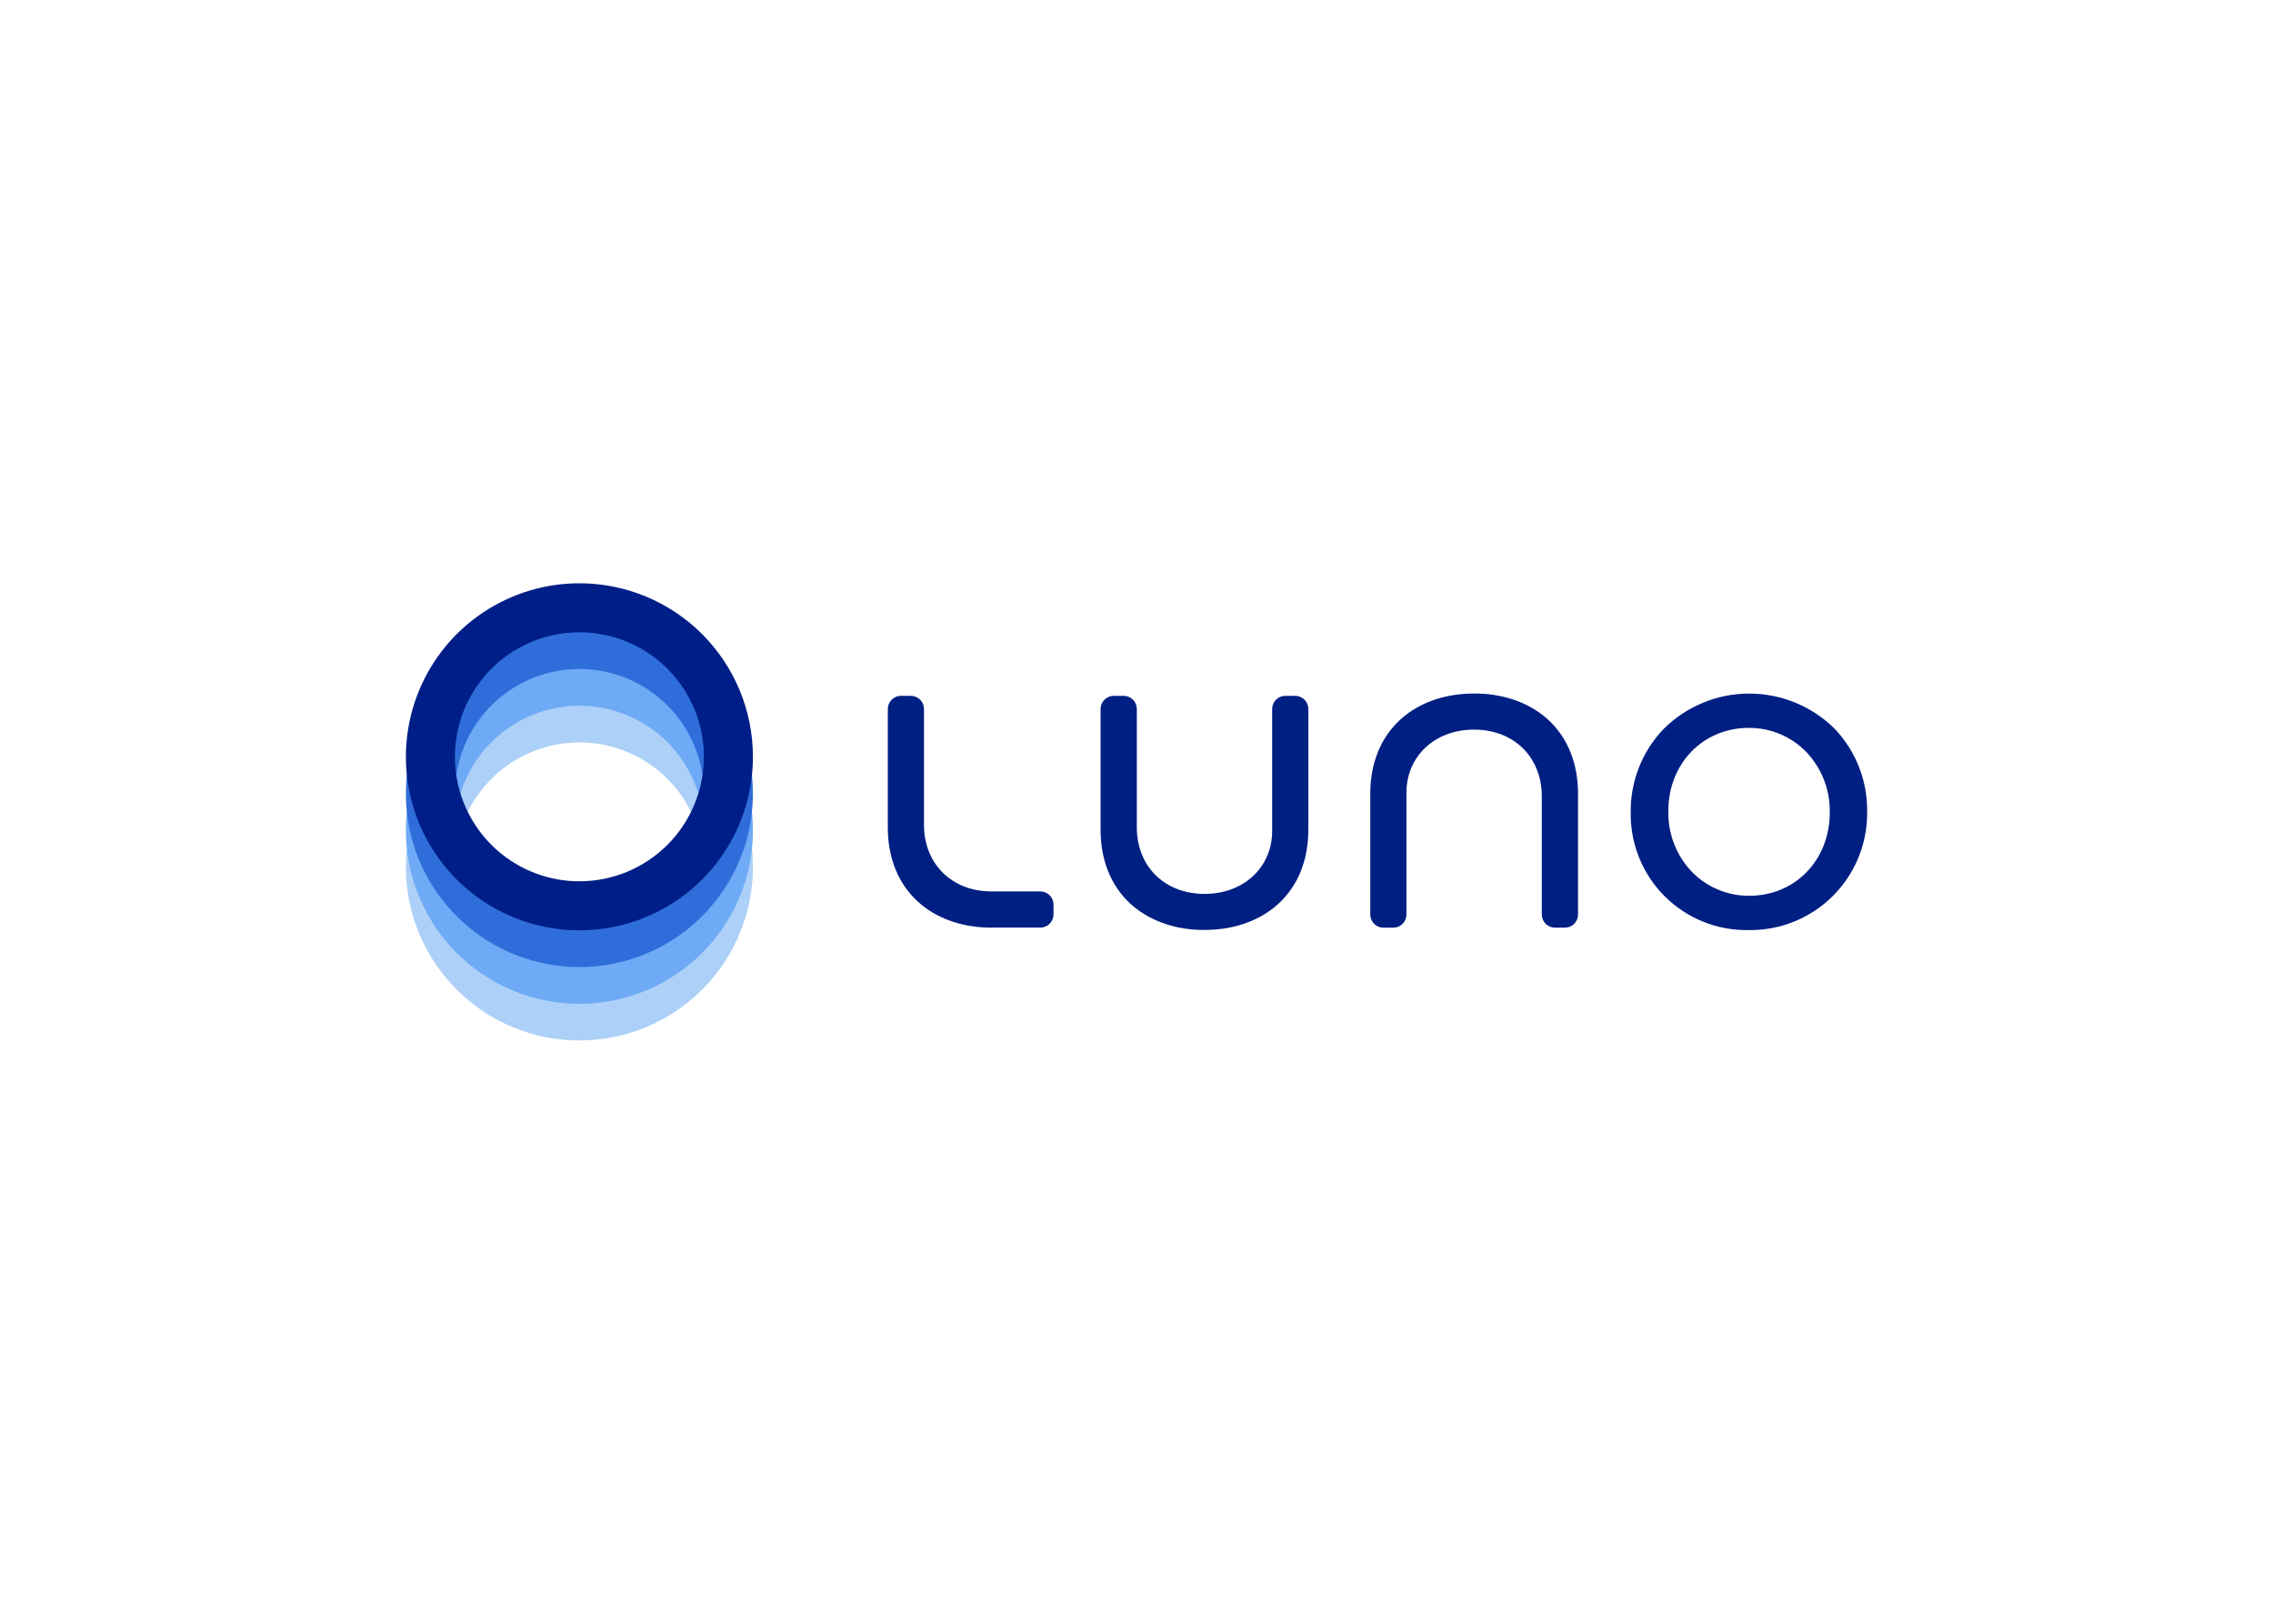 <svg clip-rule="evenodd" fill-rule="evenodd" stroke-linejoin="round" stroke-miterlimit="2" viewBox="0 0 560 400" xmlns="http://www.w3.org/2000/svg"><g fill-rule="nonzero" transform="matrix(3 0 0 3 100.007 143.802)"><g fill="#001f83"><path d="m105.841 17.724.015-.015z"/><path d="m73.032 9.204h-.812c-.287 0-.562.114-.765.317-.202.202-.316.477-.316.764v10.069c-.031 2.963-2.361 5.114-5.542 5.114h-.015c-3.243 0-5.527-2.222-5.558-5.401v-9.782c0-.142-.028-.282-.082-.414-.054-.131-.134-.25-.234-.35-.101-.101-.22-.18-.351-.235-.131-.054-.272-.082-.414-.082h-.816c-.286.001-.561.115-.763.318-.202.202-.316.477-.316.763v9.914c0 2.502.847 4.602 2.449 6.078 1.427 1.306 3.433 2.07 5.659 2.147h.662c2.272-.038 4.328-.785 5.788-2.105 1.637-1.476 2.502-3.596 2.502-6.126v-9.908c0-.286-.113-.56-.315-.763-.202-.202-.475-.317-.761-.318z"/><path d="m52.1 25.265h-4.026c-3.219 0-5.494-2.231-5.529-5.399v-9.581c0-.286-.114-.561-.317-.764-.203-.202-.477-.316-.764-.317h-.809c-.287 0-.562.114-.765.317-.203.202-.316.477-.316.764v9.72c0 2.531.864 4.651 2.501 6.127 1.461 1.323 3.517 2.067 5.791 2.104h4.234c.286 0 .561-.114.764-.317.202-.202.316-.477.317-.764v-.809c0-.287-.114-.562-.317-.765-.203-.202-.477-.316-.764-.316z"/><path d="m117.337 11.913c-1.87-1.858-4.401-2.898-7.037-2.894-2.636.005-5.163 1.054-7.027 2.918-1.746 1.829-2.71 4.267-2.687 6.795v.049c-.021 1.277.216 2.545.696 3.728.479 1.183 1.193 2.258 2.097 3.159.905.902 1.981 1.612 3.166 2.088s2.454.708 3.73.683h.111c1.271.004 2.531-.245 3.705-.733s2.239-1.204 3.134-2.107c.895-.904 1.601-1.976 2.077-3.155.477-1.179.714-2.44.698-3.712v-.05c.028-2.517-.928-4.945-2.663-6.769zm-.406 6.819v.051c0 3.903-2.837 6.839-6.603 6.839-.89.008-1.772-.167-2.592-.514-.82-.346-1.56-.857-2.175-1.5-1.235-1.323-1.912-3.072-1.889-4.882v-.051c0-3.903 2.84-6.839 6.603-6.839h.06c.879.001 1.749.18 2.557.526.808.347 1.537.853 2.144 1.488 1.239 1.321 1.919 3.071 1.895 4.882z"/><path d="m93.807 11.165c-1.425-1.306-3.433-2.069-5.659-2.146h-.662c-2.272.037-4.326.785-5.786 2.104-1.64 1.476-2.504 3.596-2.504 6.129v9.91c0 .286.114.56.316.763.202.202.476.317.762.318h.812c.142 0 .283-.028.414-.083.131-.054.25-.134.351-.234.1-.1.18-.219.234-.351.054-.131.082-.271.082-.413v-10.069c.031-2.963 2.361-5.114 5.544-5.114h.016c3.241 0 5.515 2.222 5.555 5.401v9.782c-.001.142.027.283.082.414.054.132.134.251.235.351.205.201.479.314.766.316h.814c.286-.001.561-.115.763-.318.202-.202.316-.477.316-.763v-9.919c-.002-2.502-.85-4.602-2.451-6.078z"/></g><path d="m14.249 9.005c-2.818 0-5.573.835-7.917 2.401-2.343 1.565-4.17 3.791-5.249 6.394-1.079 2.604-1.361 5.469-.812 8.233.55 2.765 1.907 5.304 3.9 7.297 1.992 1.993 4.531 3.35 7.296 3.9 2.764.55 5.629.268 8.233-.81 2.604-1.079 4.829-2.905 6.395-5.248 1.566-2.344 2.402-5.099 2.402-7.917 0-3.779-1.501-7.403-4.173-10.075s-6.296-4.174-10.075-4.175zm0 24.471c-2.022 0-3.999-.599-5.68-1.722-1.682-1.123-2.992-2.72-3.766-4.588s-.977-3.924-.583-5.907c.395-1.984 1.368-3.806 2.798-5.235 1.43-1.43 3.252-2.404 5.235-2.798 1.984-.395 4.039-.192 5.907.582 1.869.774 3.465 2.085 4.588 3.766 1.124 1.682 1.723 3.659 1.722 5.681 0 2.71-1.077 5.31-2.994 7.226-1.917 1.917-4.516 2.994-7.227 2.995z" fill="#acd0f7"/><path d="m14.249 5.992c-2.818 0-5.573.835-7.917 2.4-2.344 1.566-4.17 3.792-5.249 6.395-1.079 2.604-1.361 5.469-.812 8.234.55 2.764 1.907 5.303 3.9 7.296s4.532 3.35 7.297 3.9c2.764.55 5.629.267 8.233-.811 2.604-1.079 4.829-2.906 6.395-5.249 1.566-2.344 2.401-5.099 2.401-7.918 0-3.778-1.501-7.402-4.173-10.074s-6.296-4.173-10.075-4.173zm0 24.47c-2.022.001-3.998-.599-5.68-1.722-1.681-1.123-2.992-2.719-3.766-4.587s-.977-3.924-.583-5.907 1.368-3.805 2.798-5.235c1.429-1.43 3.251-2.404 5.234-2.798 1.983-.395 4.039-.193 5.907.581s3.465 2.084 4.588 3.765c1.124 1.681 1.723 3.658 1.723 5.68 0 2.711-1.076 5.311-2.993 7.228s-4.517 2.995-7.228 2.995z" fill="#6eaaf5"/><path d="m14.249 2.976c-2.818 0-5.573.835-7.917 2.4-2.343 1.566-4.17 3.791-5.249 6.395s-1.361 5.469-.812 8.233c.55 2.764 1.907 5.304 3.9 7.297 1.992 1.993 4.531 3.35 7.296 3.9 2.764.55 5.629.268 8.233-.811 2.604-1.078 4.829-2.905 6.395-5.248s2.402-5.098 2.402-7.917c0-3.778-1.501-7.402-4.173-10.075-2.672-2.672-6.296-4.173-10.075-4.174zm0 24.47c-2.022.001-3.999-.598-5.68-1.722-1.682-1.123-2.992-2.719-3.766-4.587-.774-1.869-.977-3.924-.583-5.908.395-1.983 1.368-3.805 2.798-5.235s3.252-2.403 5.235-2.798c1.984-.394 4.039-.191 5.907.583 1.869.774 3.465 2.084 4.588 3.766 1.124 1.681 1.723 3.658 1.722 5.68 0 2.711-1.077 5.31-2.994 7.227s-4.516 2.994-7.227 2.994z" fill="#2f6dda"/><path d="m14.249-.038c-2.818 0-5.573.835-7.917 2.401s-4.17 3.791-5.249 6.395-1.361 5.469-.812 8.233c.55 2.765 1.907 5.304 3.9 7.297s4.532 3.35 7.297 3.899c2.764.55 5.629.268 8.233-.811s4.829-2.905 6.395-5.249 2.401-5.099 2.401-7.917c0-3.779-1.501-7.403-4.173-10.075s-6.296-4.173-10.075-4.173zm0 24.471c-2.022 0-3.998-.599-5.68-1.722-1.681-1.123-2.992-2.72-3.766-4.588s-.977-3.923-.583-5.906c.394-1.984 1.368-3.806 2.798-5.236 1.429-1.429 3.251-2.403 5.234-2.798s4.039-.192 5.907.581c1.868.774 3.465 2.084 4.588 3.766 1.124 1.681 1.723 3.658 1.723 5.68 0 2.711-1.076 5.31-2.993 7.228-1.917 1.917-4.517 2.994-7.228 2.995z" fill="#001e87"/></g></svg>